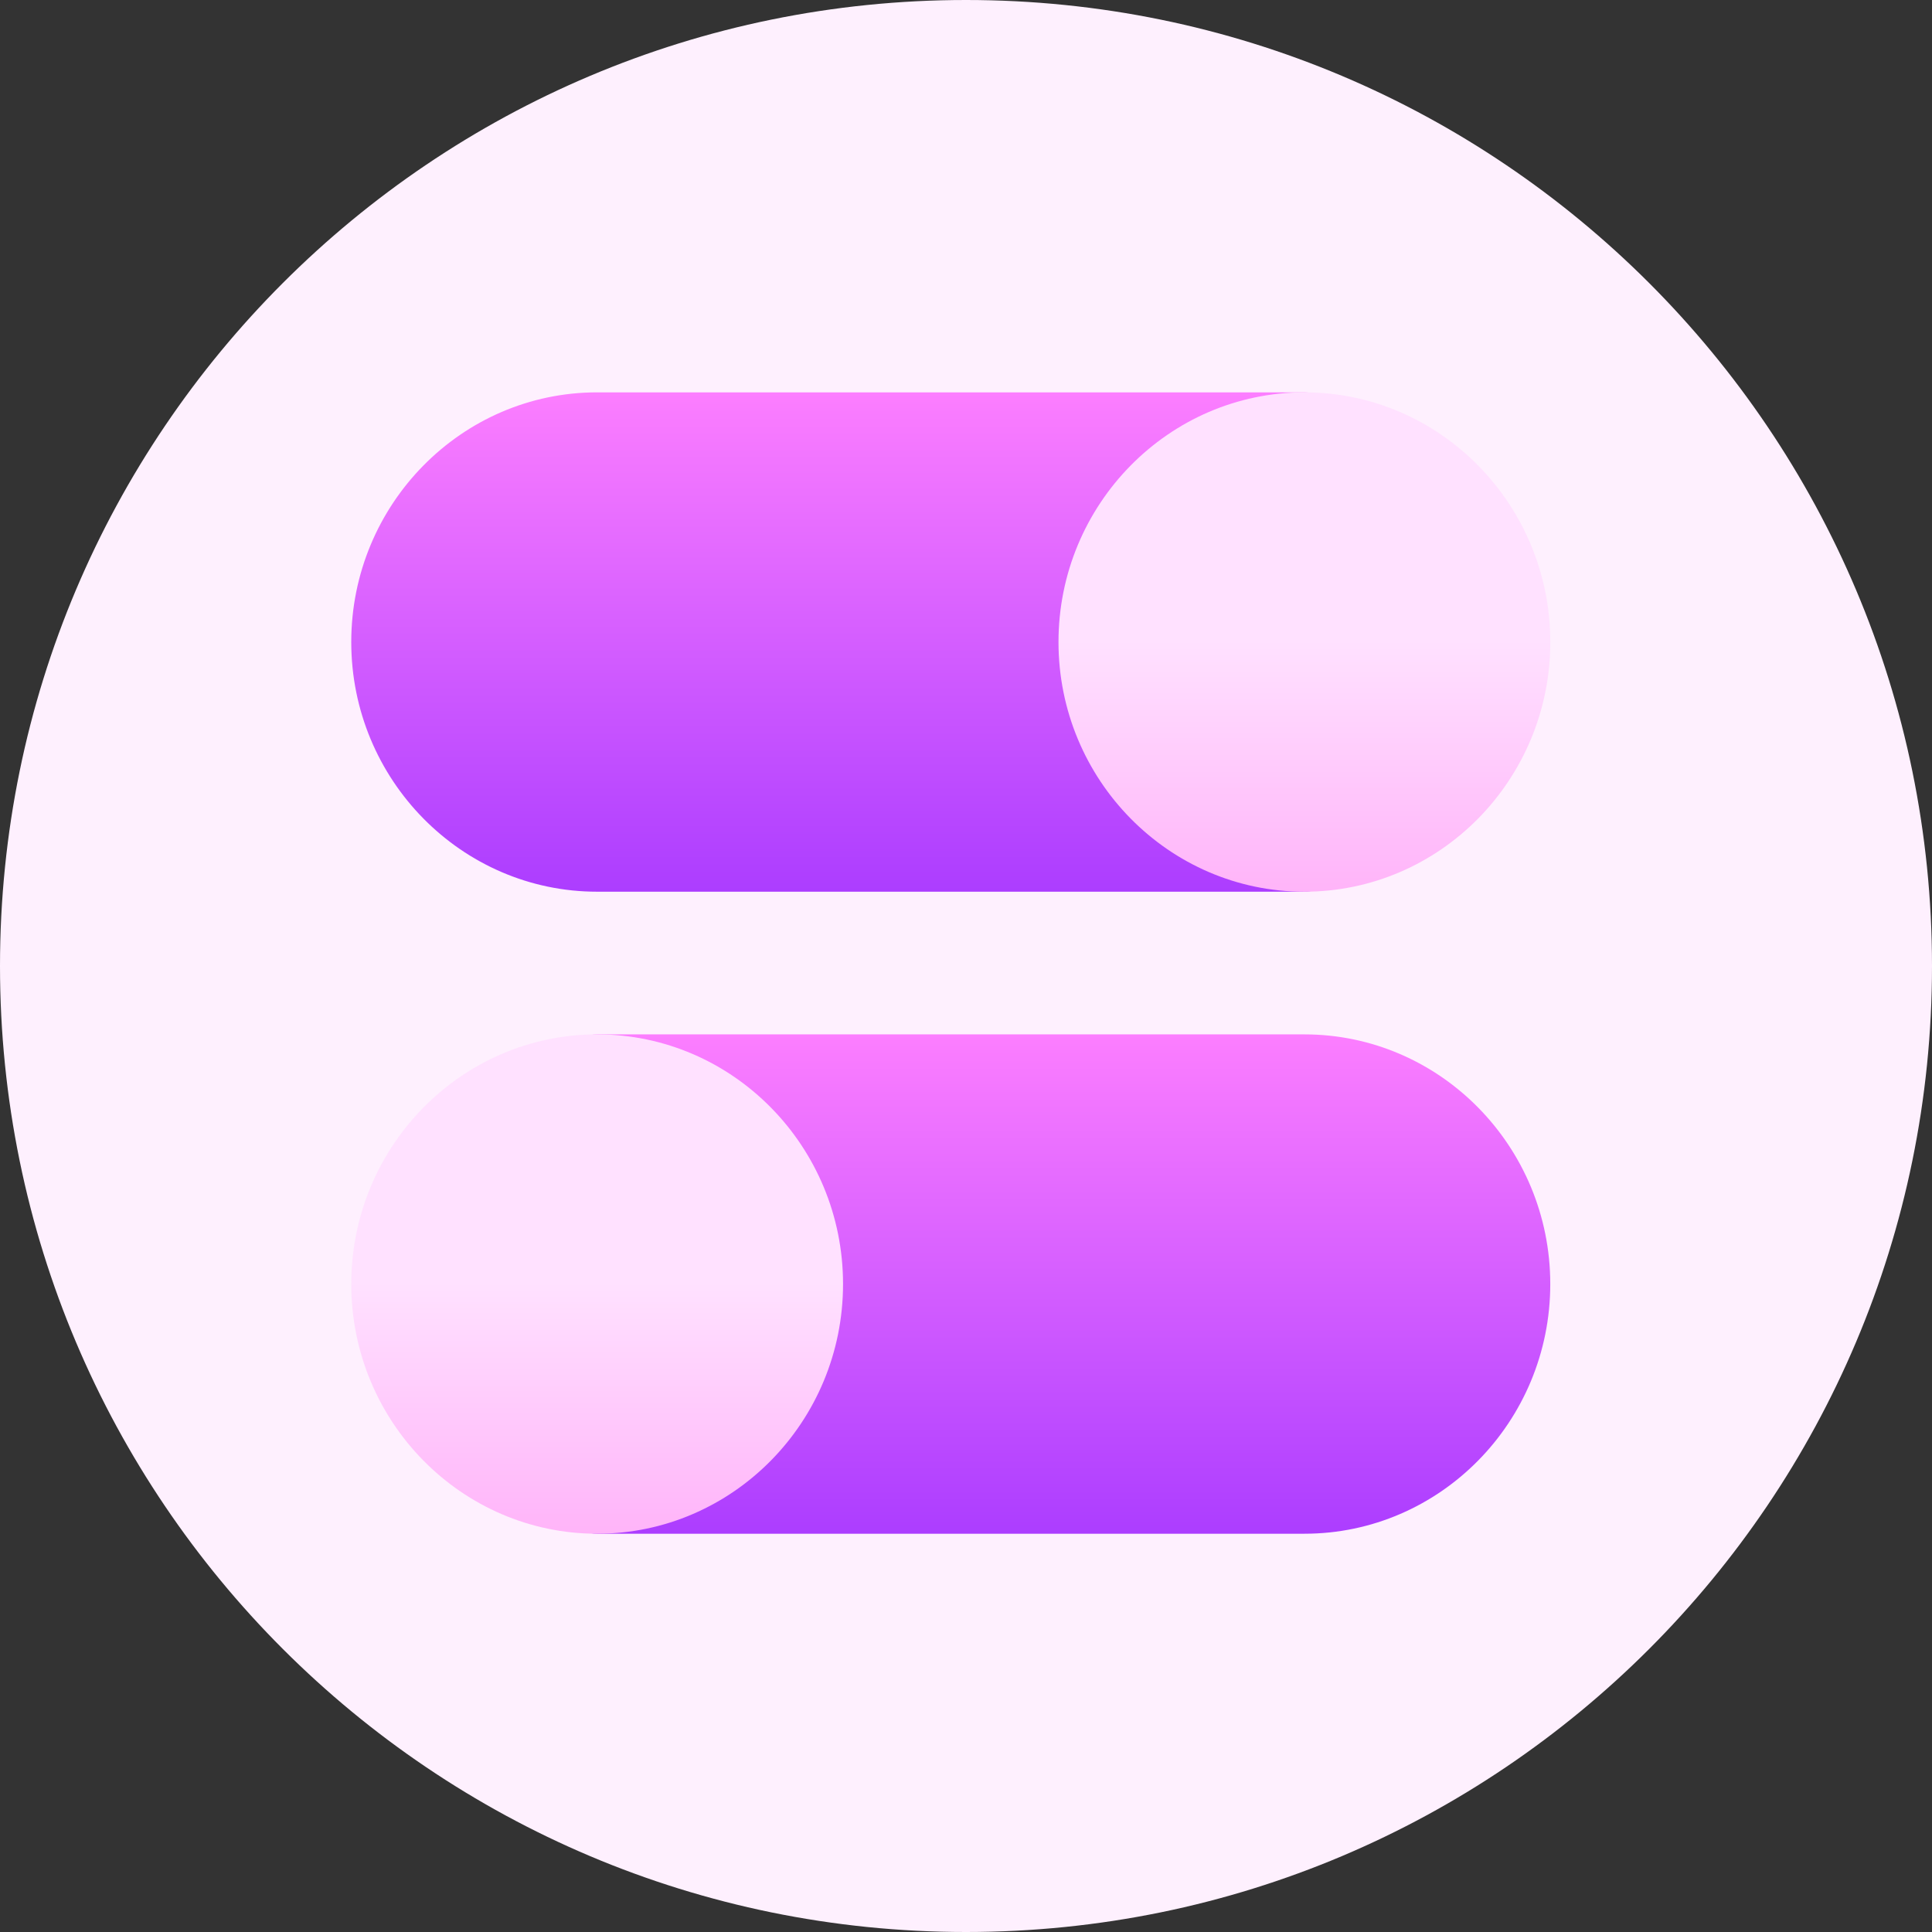 <svg width="48" height="48" viewBox="0 0 48 48" fill="none"
xmlns="http://www.w3.org/2000/svg">
<rect x="0" y="0" width="48" height="48" fill="#333333" stroke="none"/>
<path d="M24 48C37.255 48 48 37.255 48 24C48 10.745 37.255 0 24 0C10.745 0 0 10.745 0 24C0 37.255 10.745 48 24 48Z"
     fill="#FEF0FE"/>
<path d="M32.407 9.748H14.836C11.468 9.748 8.727 12.531 8.727 15.951C8.727 19.372 11.468 22.154 14.836 22.154H32.407C32.889 22.154 33.28 21.758 33.28 21.268V10.634C33.28 10.145 32.889 9.748 32.407 9.748Z"
     fill="url(#car0_linear)"/>
<path d="M32.407 25.699H14.836C14.354 25.699 13.964 26.096 13.964 26.585V37.219C13.964 37.709 14.354 38.105 14.836 38.105H32.407C35.776 38.105 38.516 35.323 38.516 31.902C38.516 28.482 35.776 25.699 32.407 25.699Z"
     fill="url(#car1_linear)"/>
<path d="M32.407 22.154C29.039 22.154 26.298 19.372 26.298 15.951C26.298 12.531 29.039 9.748 32.407 9.748C35.776 9.748 38.517 12.531 38.517 15.951C38.517 19.372 35.776 22.154 32.407 22.154Z"
     fill="url(#car2_linear)"/>
<path d="M14.836 38.105C11.468 38.105 8.727 35.323 8.727 31.902C8.727 28.482 11.468 25.699 14.836 25.699C18.205 25.699 20.945 28.482 20.945 31.902C20.945 35.323 18.205 38.105 14.836 38.105Z"
     fill="url(#car3_linear)"/>
<defs>
   <linearGradient id="car0_linear" x1="21.004" y1="22.154" x2="21.004"
                   y2="9.748" gradientUnits="userSpaceOnUse">
       <stop stop-color="#AC3DFF"/>
       <stop offset="1" stop-color="#FC7EFF"/>
   </linearGradient>
   <linearGradient id="car1_linear" x1="26.24" y1="38.105" x2="26.24"
                   y2="25.699" gradientUnits="userSpaceOnUse">
       <stop stop-color="#AC3DFF"/>
       <stop offset="1" stop-color="#FC7EFF"/>
   </linearGradient>
   <linearGradient id="car2_linear" x1="32.407" y1="22.154" x2="32.407"
                   y2="9.748" gradientUnits="userSpaceOnUse">
       <stop stop-color="#FFB4F9"/>
       <stop offset="0.503" stop-color="#FFE1FF"/>
       <stop offset="1" stop-color="#FFE1FF"/>
   </linearGradient>
   <linearGradient id="car3_linear" x1="14.836" y1="38.105" x2="14.836"
                   y2="25.699" gradientUnits="userSpaceOnUse">
       <stop stop-color="#FFB4F9"/>
       <stop offset="0.503" stop-color="#FFE1FF"/>
       <stop offset="1" stop-color="#FFE1FF"/>
   </linearGradient>
</defs>
</svg>
